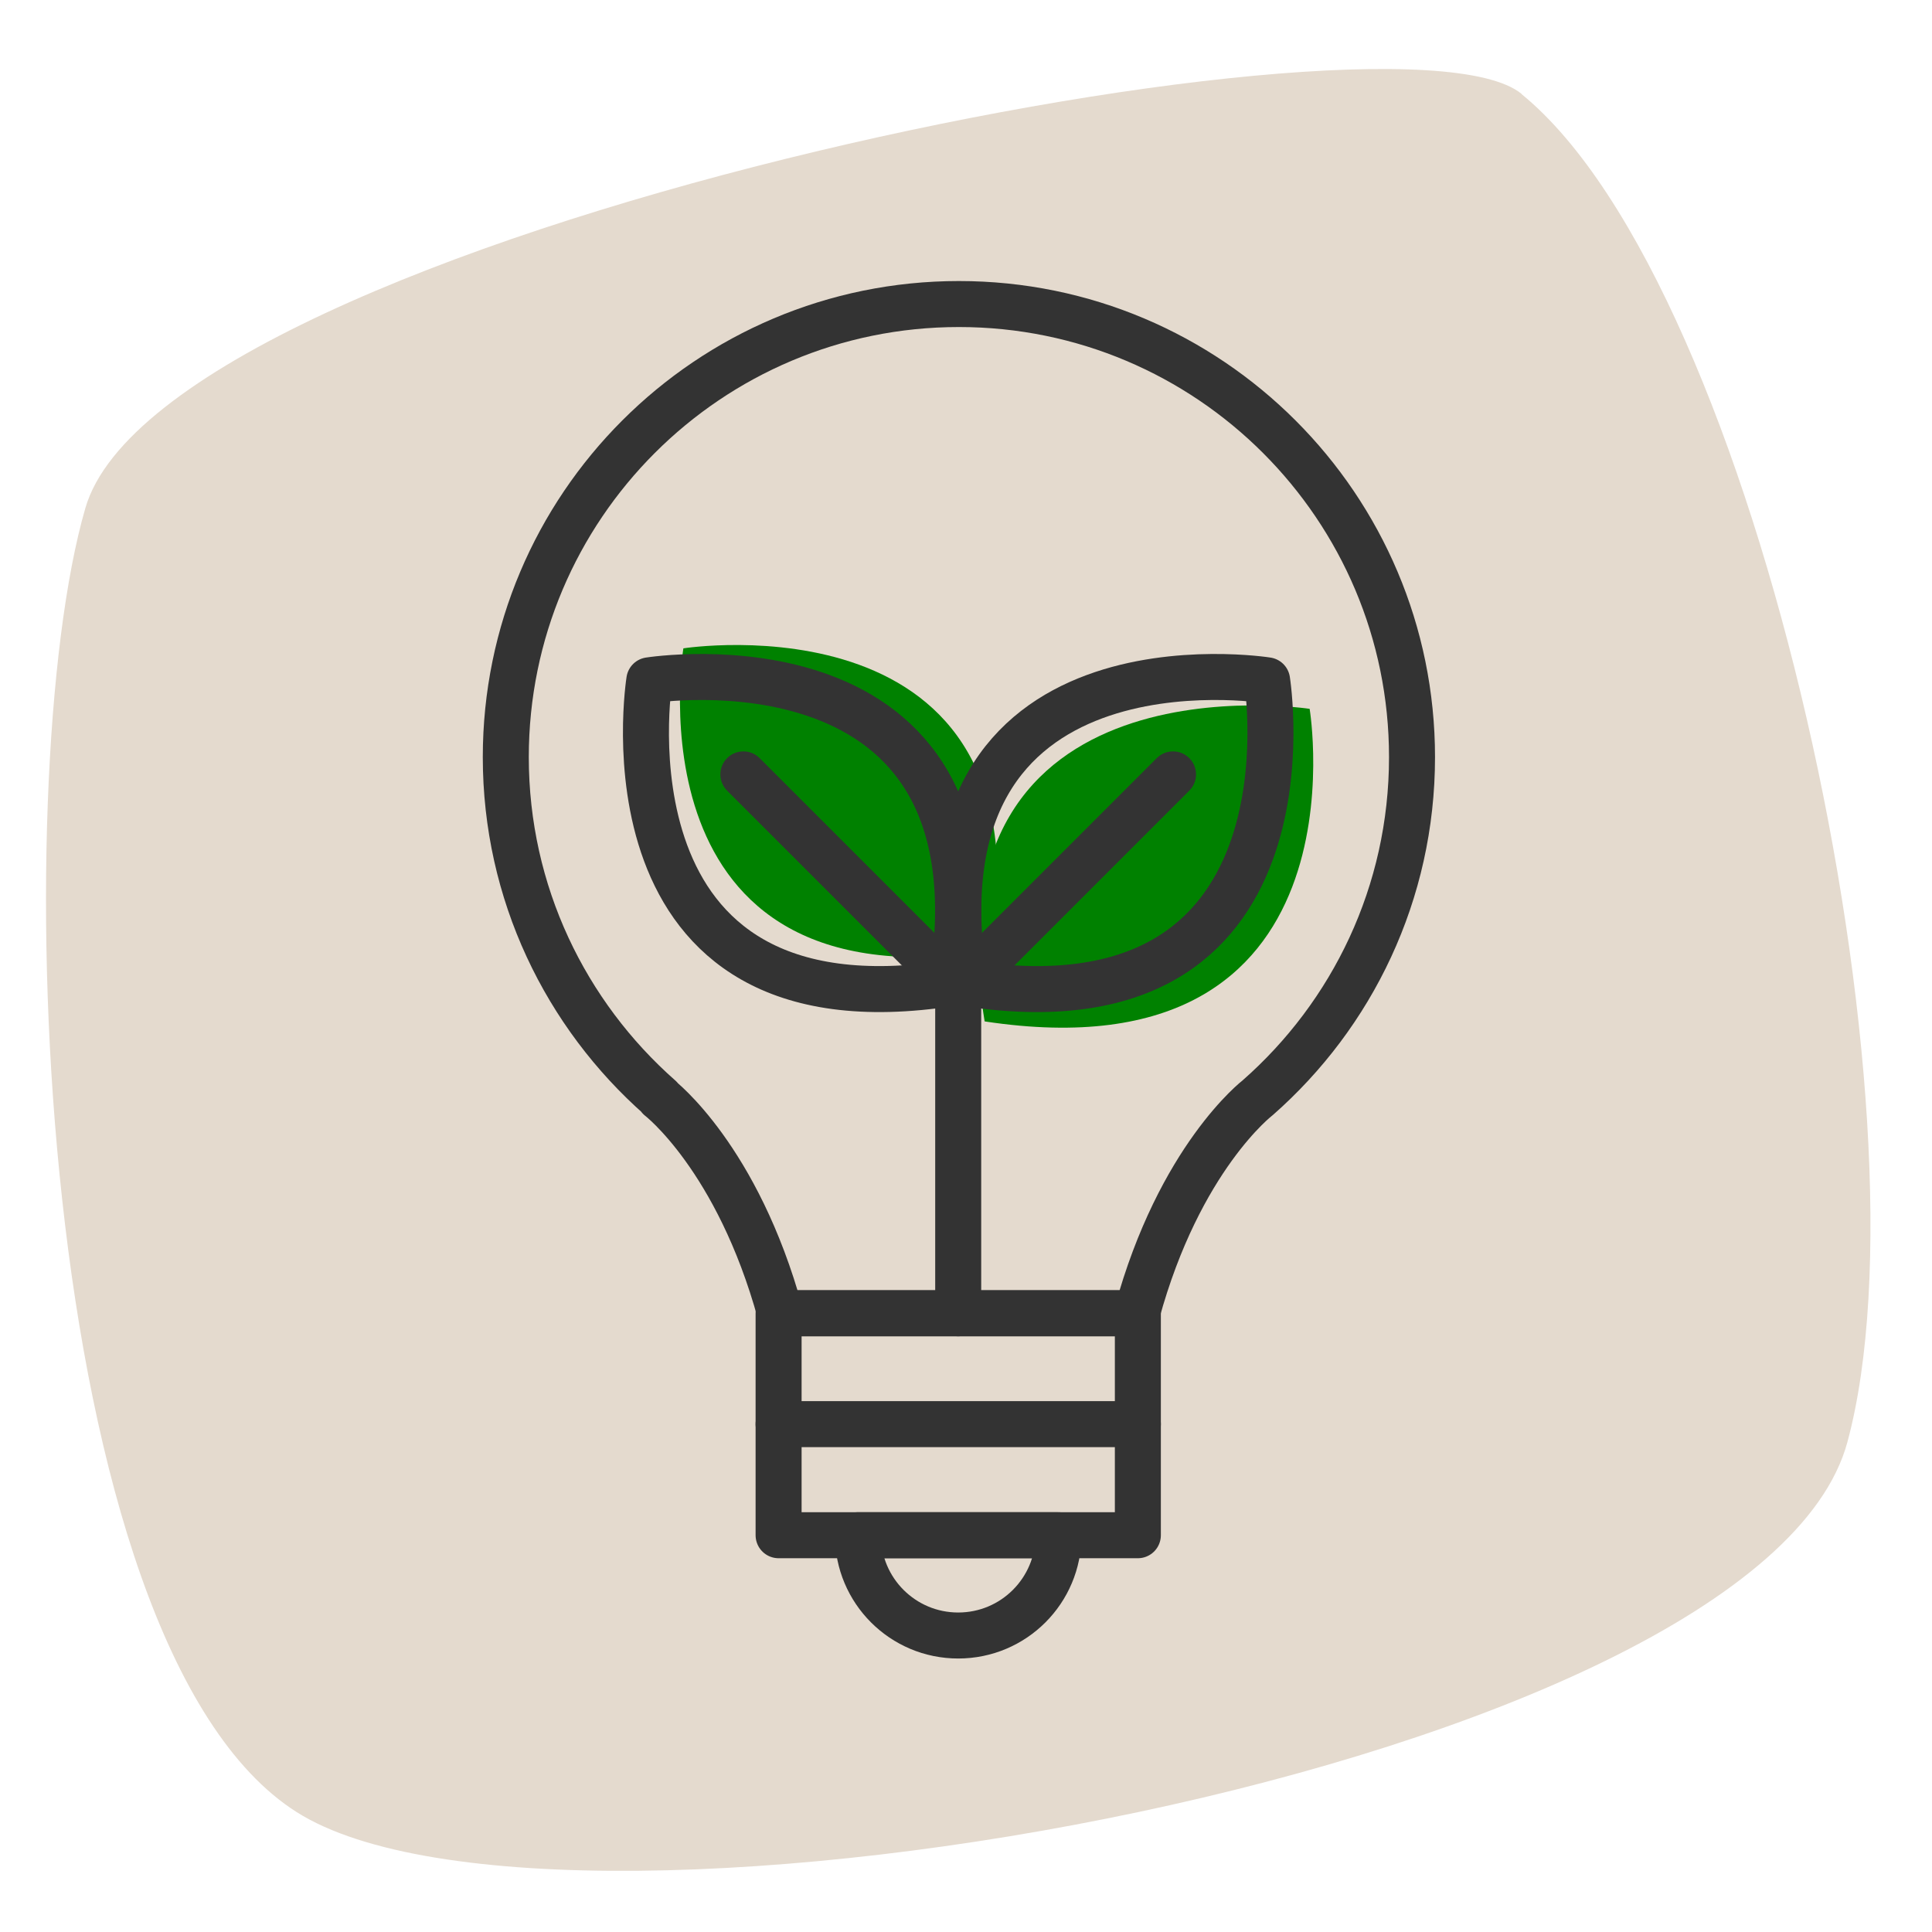 <svg width="84" height="84" viewBox="0 0 84 84" fill="none" xmlns="http://www.w3.org/2000/svg">
<path d="M66.152 4.079C60.552 -0.491 7.152 10.209 3.712 22.089C0.262 33.969 1.412 71.509 12.902 78.789C24.392 86.069 76.492 76.869 80.322 62.699C84.152 48.529 76.492 12.509 66.152 4.089V4.079Z" fill="#E4DACE"/>
<path d="M56.941 30.819C56.941 30.819 40.161 28.249 42.811 44.409C59.621 46.959 56.941 30.819 56.941 30.819Z" fill="#008100"/>
<path d="M29.712 28.189C29.712 28.189 45.611 25.699 43.102 41.349C27.172 43.819 29.712 28.189 29.712 28.189Z" fill="#008100"/>
<path d="M28.672 47.729C28.672 47.729 32.062 50.329 33.922 57.099H49.431C51.282 50.329 54.681 47.729 54.681 47.729C58.791 44.119 61.392 38.829 61.392 32.919C61.392 22.039 52.572 13.219 41.691 13.219C30.811 13.219 21.991 22.039 21.991 32.919C21.991 38.819 24.591 44.109 28.701 47.729H28.672Z" stroke="#333333" stroke-width="2" stroke-linecap="round" stroke-linejoin="round"/>
<path d="M49.472 57.099H33.852V66.749H49.472V57.099Z" stroke="#333333" stroke-width="2" stroke-linecap="round" stroke-linejoin="round"/>
<path d="M37.301 66.749C37.301 69.159 39.252 71.109 41.661 71.109C44.072 71.109 46.022 69.159 46.022 66.749H37.291H37.301Z" stroke="#333333" stroke-width="2" stroke-linecap="round" stroke-linejoin="round"/>
<path d="M33.852 61.919H49.472" stroke="#333333" stroke-width="2" stroke-linecap="round" stroke-linejoin="round"/>
<path d="M55.091 29.579C55.091 29.579 39.461 27.089 41.931 42.739C57.591 45.209 55.091 29.579 55.091 29.579Z" stroke="#333333" stroke-width="2" stroke-linecap="round" stroke-linejoin="round"/>
<path d="M51.001 33.669L41.921 42.749" stroke="#333333" stroke-width="2" stroke-linecap="round" stroke-linejoin="round"/>
<path d="M28.231 29.579C28.231 29.579 43.861 27.089 41.391 42.739C25.731 45.209 28.231 29.579 28.231 29.579Z" stroke="#333333" stroke-width="2" stroke-linecap="round" stroke-linejoin="round"/>
<path d="M32.321 33.669L41.401 42.749" stroke="#333333" stroke-width="2" stroke-linecap="round" stroke-linejoin="round"/>
<path d="M41.661 57.099V42.549" stroke="#333333" stroke-width="2" stroke-linecap="round" stroke-linejoin="round"/>
</svg>
